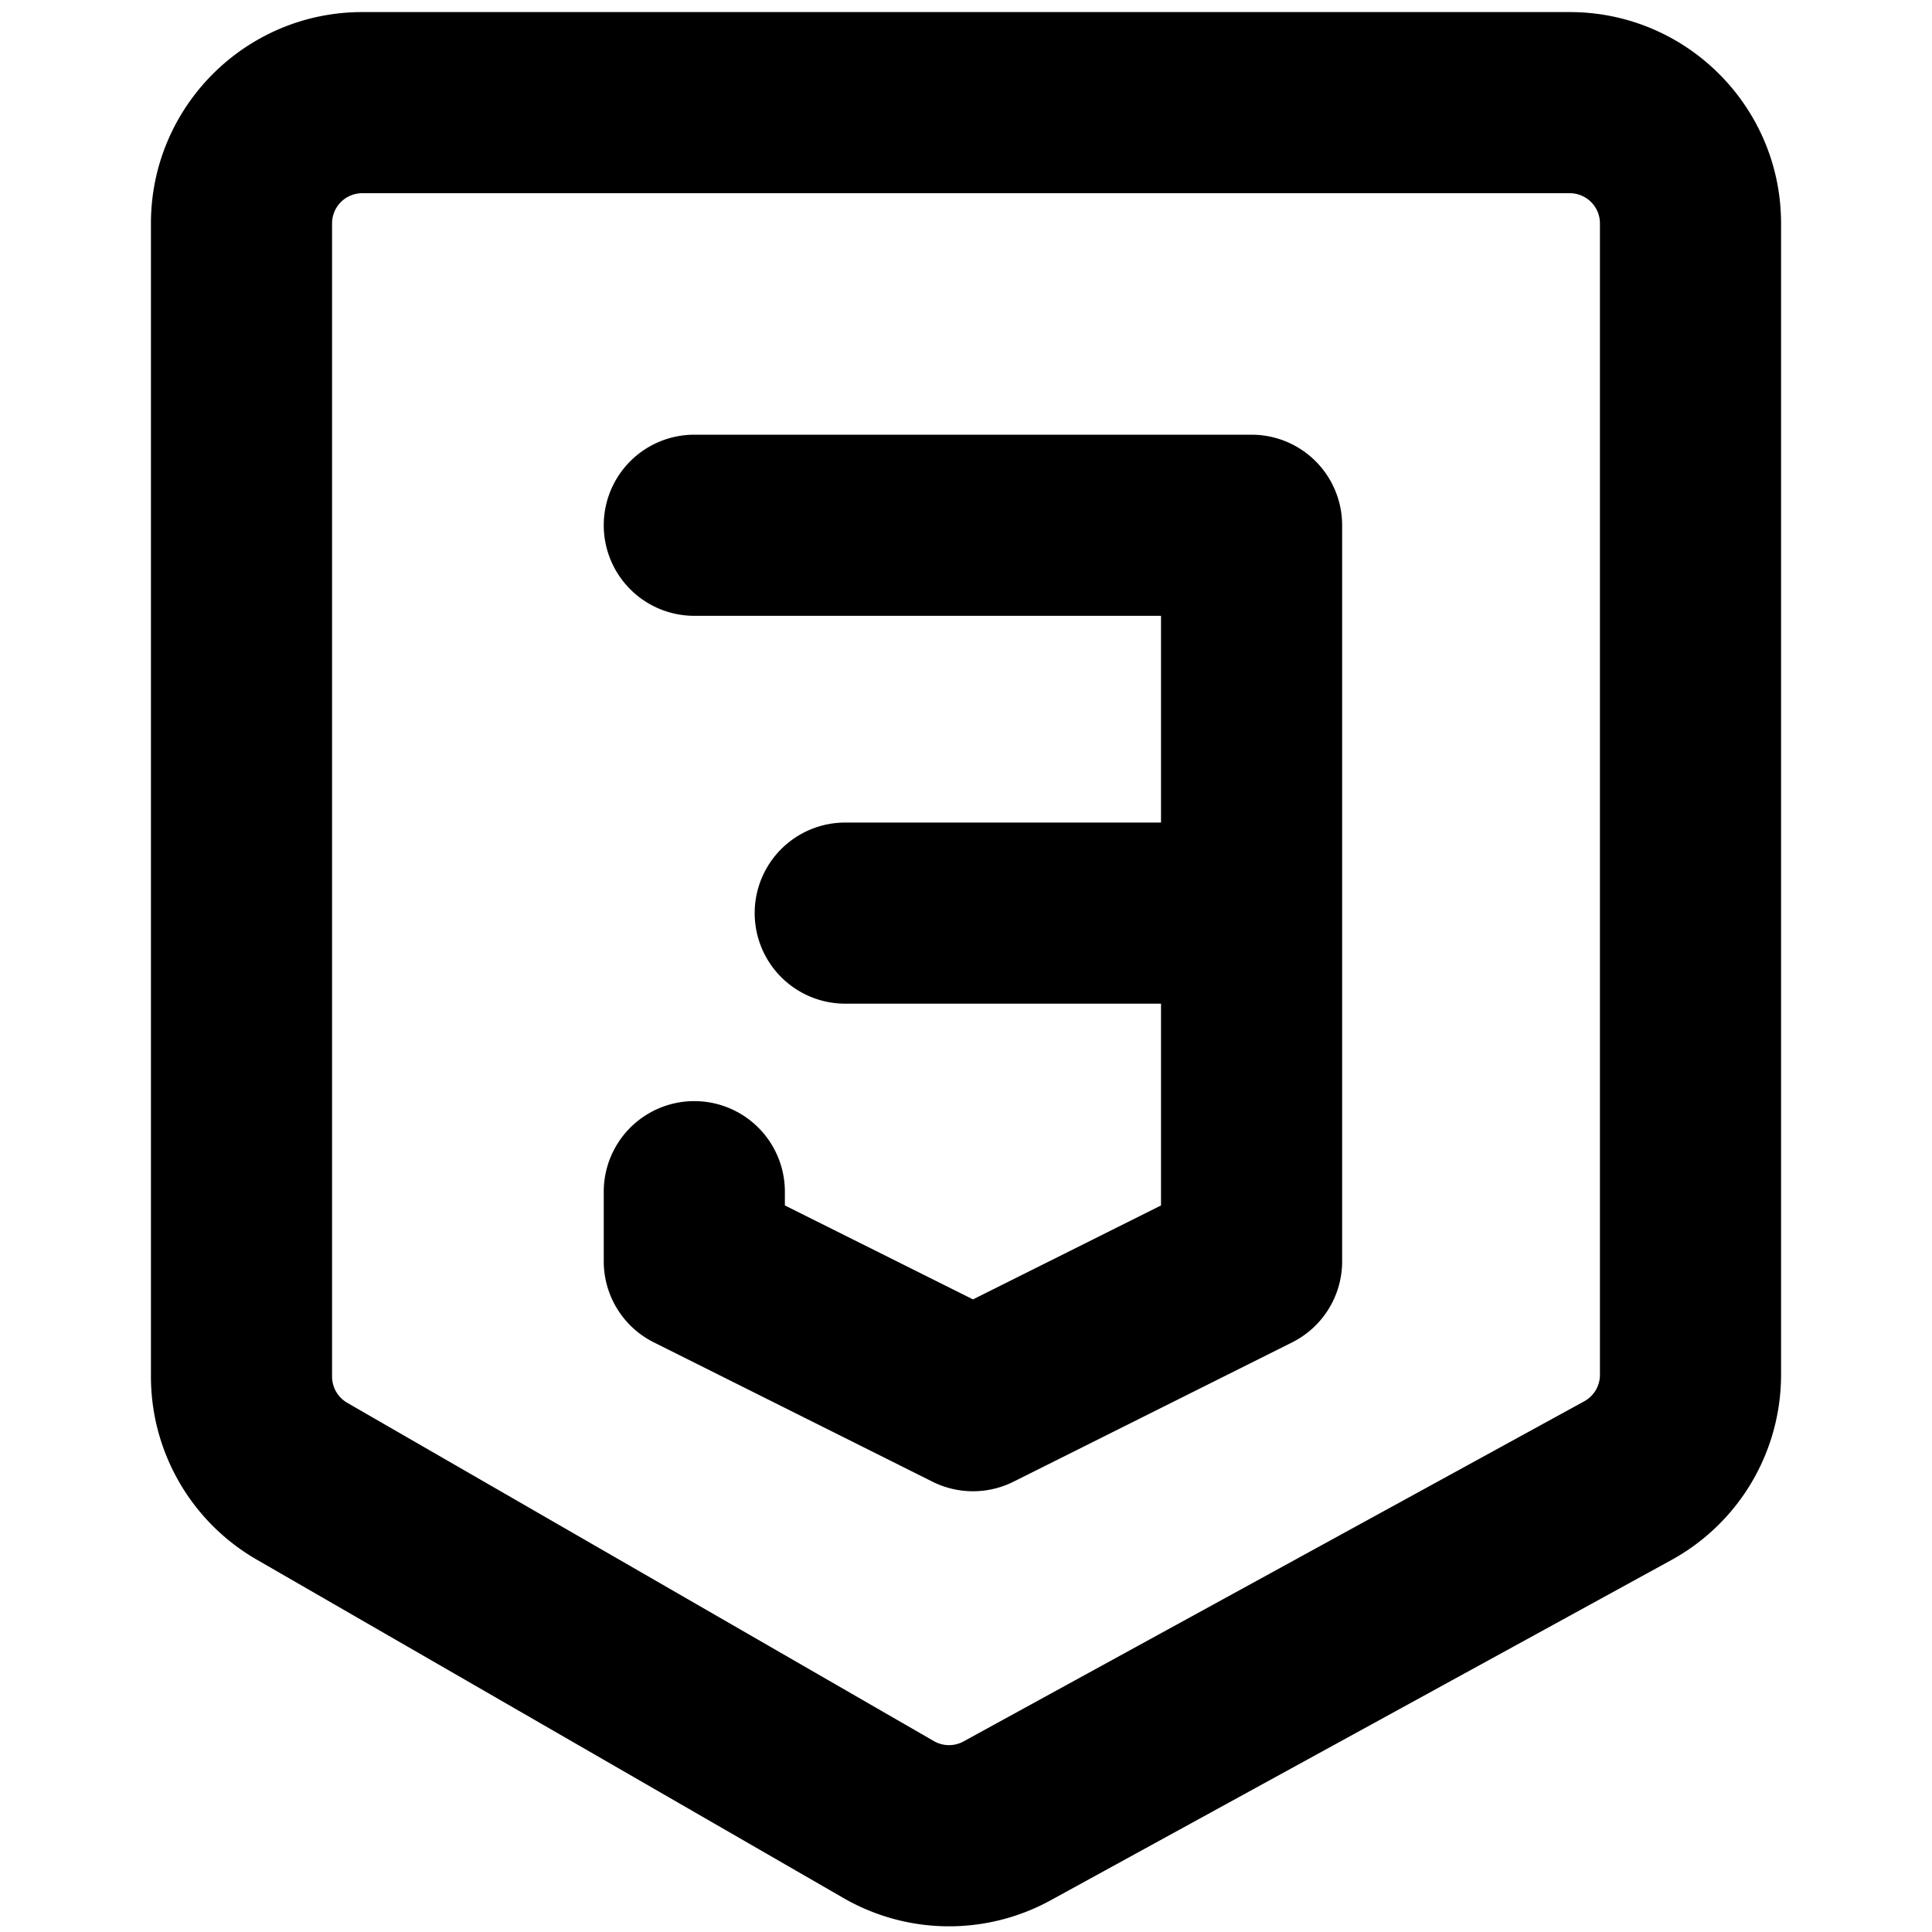 <?xml version="1.0" encoding="utf-8"?>
<!-- Generator: www.svgicons.com -->
<svg xmlns="http://www.w3.org/2000/svg" width="800" height="800" viewBox="0 0 16 16">
<path fill="currentColor" d="M3 1.6a.25.25 0 0 0-.25.25v9.55c0 .09.048.172.125.217l4.859 2.802a.25.25 0 0 0 .245.003l5.141-2.817a.25.25 0 0 0 .13-.22V1.85A.25.25 0 0 0 13 1.6zm-1.75.25C1.25.884 2.034.1 3 .1h10c.966 0 1.75.784 1.75 1.75v9.536a1.75 1.75 0 0 1-.909 1.534L8.7 15.738a1.75 1.75 0 0 1-1.716-.02l-4.858-2.802A1.75 1.75 0 0 1 1.25 11.4zM5 4.35a.75.75 0 0 1 .75-.75h4.615a.75.75 0 0 1 .75.75v6.096a.75.75 0 0 1-.414.671l-2.308 1.154a.75.75 0 0 1-.67 0l-2.308-1.154a.75.75 0 0 1-.415-.67v-.578a.75.75 0 1 1 1.5 0v.114l1.558.778l1.557-.778V8.312H7a.75.75 0 1 1 0-1.5h2.615V5.1H5.75A.75.75 0 0 1 5 4.35"/>
</svg>